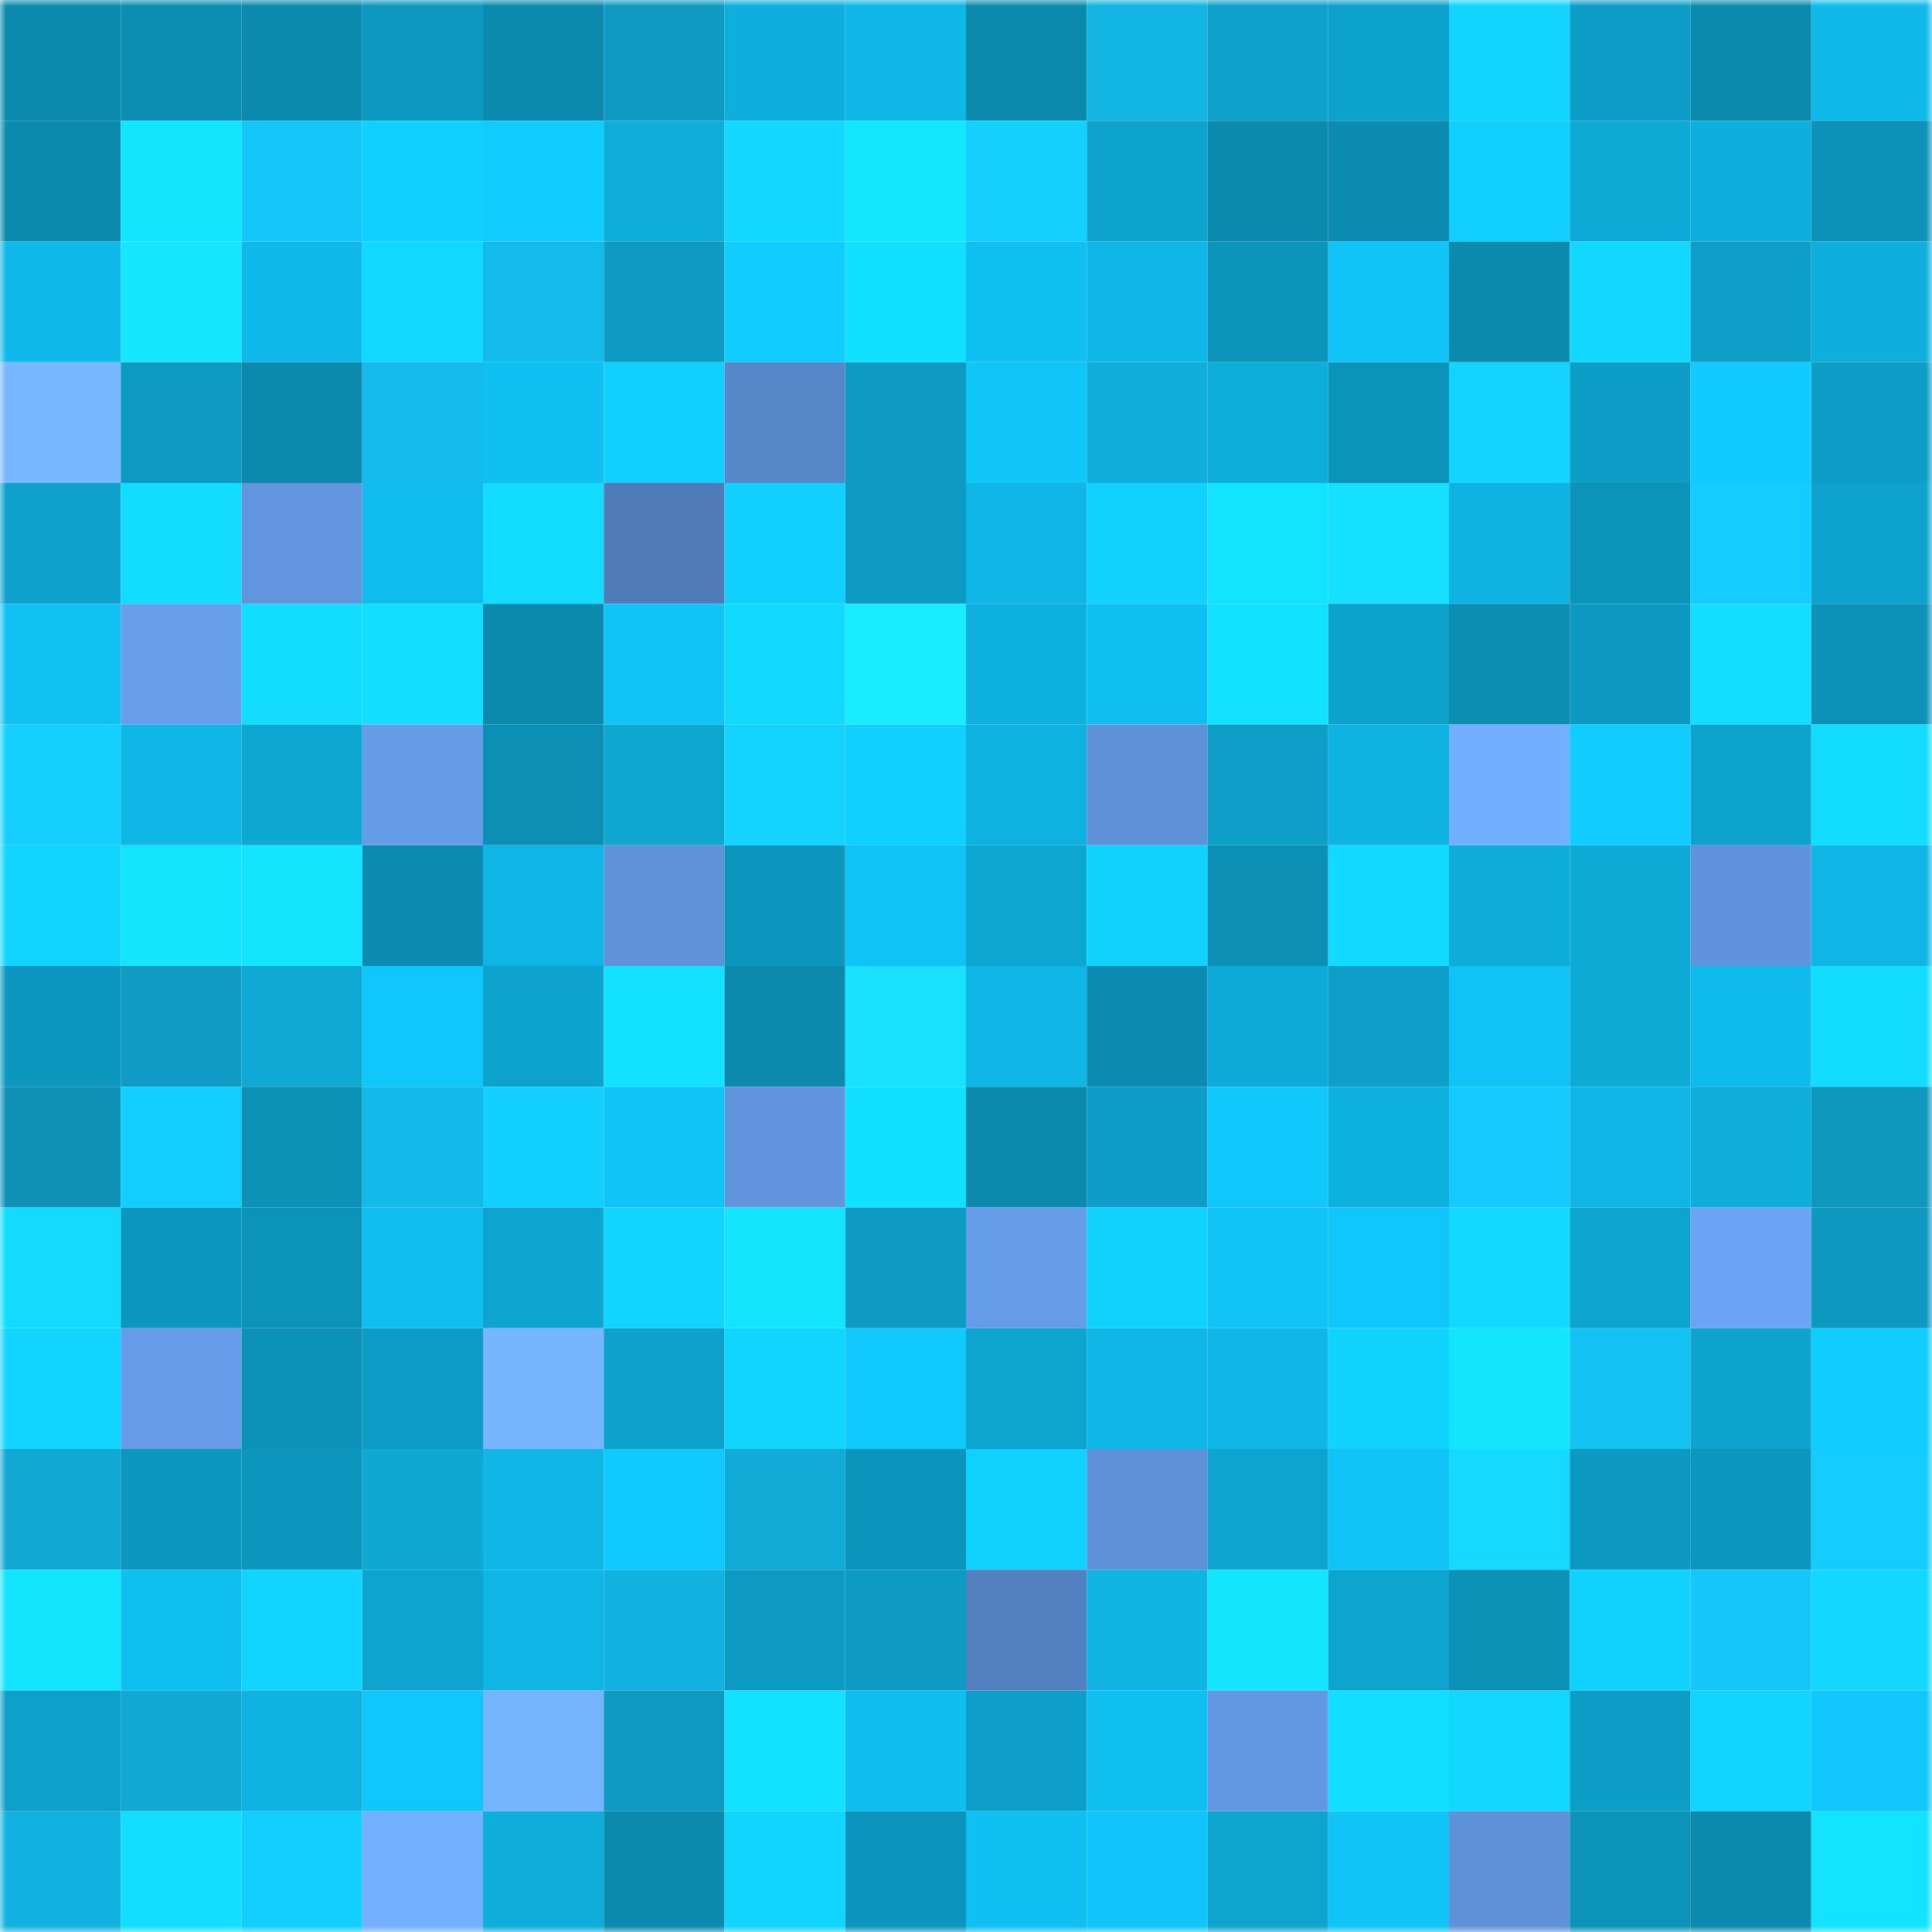 <svg viewBox="0 0 160 160" fill="none" role="img" xmlns="http://www.w3.org/2000/svg" width="240" height="240" name="ens%2Cyannictim.eth"><mask id="1176345855" mask-type="alpha" maskUnits="userSpaceOnUse" x="0" y="0" width="160" height="160"><rect width="160" height="160" fill="#FFFFFF"></rect></mask><g mask="url(#1176345855)"><rect x="0" y="0" width="10" height="10" fill="#0b8aae"></rect><rect x="10" y="0" width="10" height="10" fill="#0c8eb3"></rect><rect x="20" y="0" width="10" height="10" fill="#0b8aae"></rect><rect x="30" y="0" width="10" height="10" fill="#0c99c1"></rect><rect x="40" y="0" width="10" height="10" fill="#0b8aae"></rect><rect x="50" y="0" width="10" height="10" fill="#0d9bc4"></rect><rect x="60" y="0" width="10" height="10" fill="#0eafdc"></rect><rect x="70" y="0" width="10" height="10" fill="#0fb7e7"></rect><rect x="80" y="0" width="10" height="10" fill="#0b8aae"></rect><rect x="90" y="0" width="10" height="10" fill="#12b4e2"></rect><rect x="100" y="0" width="10" height="10" fill="#0da1cb"></rect><rect x="110" y="0" width="10" height="10" fill="#0da2cc"></rect><rect x="120" y="0" width="10" height="10" fill="#11d5ff"></rect><rect x="130" y="0" width="10" height="10" fill="#0d9ec7"></rect><rect x="140" y="0" width="10" height="10" fill="#0b8aae"></rect><rect x="150" y="0" width="10" height="10" fill="#0fbaeb"></rect><rect x="0" y="10" width="10" height="10" fill="#0b8aae"></rect><rect x="10" y="10" width="10" height="10" fill="#13e5ff"></rect><rect x="20" y="10" width="10" height="10" fill="#14c6fa"></rect><rect x="30" y="10" width="10" height="10" fill="#11d0ff"></rect><rect x="40" y="10" width="10" height="10" fill="#11cdff"></rect><rect x="50" y="10" width="10" height="10" fill="#0eadda"></rect><rect x="60" y="10" width="10" height="10" fill="#12d7ff"></rect><rect x="70" y="10" width="10" height="10" fill="#13e6ff"></rect><rect x="80" y="10" width="10" height="10" fill="#15d0ff"></rect><rect x="90" y="10" width="10" height="10" fill="#0da3cd"></rect><rect x="100" y="10" width="10" height="10" fill="#0b8aae"></rect><rect x="110" y="10" width="10" height="10" fill="#0b8baf"></rect><rect x="120" y="10" width="10" height="10" fill="#11d0ff"></rect><rect x="130" y="10" width="10" height="10" fill="#0eaad6"></rect><rect x="140" y="10" width="10" height="10" fill="#0eafdd"></rect><rect x="150" y="10" width="10" height="10" fill="#0c92b8"></rect><rect x="0" y="20" width="10" height="10" fill="#0fb9e9"></rect><rect x="10" y="20" width="10" height="10" fill="#17e6ff"></rect><rect x="20" y="20" width="10" height="10" fill="#0fbaea"></rect><rect x="30" y="20" width="10" height="10" fill="#12d9ff"></rect><rect x="40" y="20" width="10" height="10" fill="#13bbeb"></rect><rect x="50" y="20" width="10" height="10" fill="#0d9bc4"></rect><rect x="60" y="20" width="10" height="10" fill="#11cdff"></rect><rect x="70" y="20" width="10" height="10" fill="#12e0ff"></rect><rect x="80" y="20" width="10" height="10" fill="#10c0f3"></rect><rect x="90" y="20" width="10" height="10" fill="#0fb7e6"></rect><rect x="100" y="20" width="10" height="10" fill="#0c94ba"></rect><rect x="110" y="20" width="10" height="10" fill="#10c4f8"></rect><rect x="120" y="20" width="10" height="10" fill="#0b8aae"></rect><rect x="130" y="20" width="10" height="10" fill="#12d8ff"></rect><rect x="140" y="20" width="10" height="10" fill="#0d9fc8"></rect><rect x="150" y="20" width="10" height="10" fill="#0eafdc"></rect><rect x="0" y="30" width="10" height="10" fill="#77b7ff"></rect><rect x="10" y="30" width="10" height="10" fill="#0d9ac2"></rect><rect x="20" y="30" width="10" height="10" fill="#0b8aae"></rect><rect x="30" y="30" width="10" height="10" fill="#13bcec"></rect><rect x="40" y="30" width="10" height="10" fill="#10c0f2"></rect><rect x="50" y="30" width="10" height="10" fill="#11cfff"></rect><rect x="60" y="30" width="10" height="10" fill="#5887c9"></rect><rect x="70" y="30" width="10" height="10" fill="#0d9bc3"></rect><rect x="80" y="30" width="10" height="10" fill="#10c5f8"></rect><rect x="90" y="30" width="10" height="10" fill="#11aedb"></rect><rect x="100" y="30" width="10" height="10" fill="#0eaedb"></rect><rect x="110" y="30" width="10" height="10" fill="#0c93ba"></rect><rect x="120" y="30" width="10" height="10" fill="#15d3ff"></rect><rect x="130" y="30" width="10" height="10" fill="#0d9ec7"></rect><rect x="140" y="30" width="10" height="10" fill="#11cbff"></rect><rect x="150" y="30" width="10" height="10" fill="#0d9dc7"></rect><rect x="0" y="40" width="10" height="10" fill="#0da1cc"></rect><rect x="10" y="40" width="10" height="10" fill="#12dcff"></rect><rect x="20" y="40" width="10" height="10" fill="#6195de"></rect><rect x="30" y="40" width="10" height="10" fill="#0fbced"></rect><rect x="40" y="40" width="10" height="10" fill="#12dcff"></rect><rect x="50" y="40" width="10" height="10" fill="#507bb7"></rect><rect x="60" y="40" width="10" height="10" fill="#11d0ff"></rect><rect x="70" y="40" width="10" height="10" fill="#0d9bc3"></rect><rect x="80" y="40" width="10" height="10" fill="#0fb6e6"></rect><rect x="90" y="40" width="10" height="10" fill="#11d1ff"></rect><rect x="100" y="40" width="10" height="10" fill="#12e3ff"></rect><rect x="110" y="40" width="10" height="10" fill="#16e0ff"></rect><rect x="120" y="40" width="10" height="10" fill="#0fb3e2"></rect><rect x="130" y="40" width="10" height="10" fill="#0c93b9"></rect><rect x="140" y="40" width="10" height="10" fill="#14ccff"></rect><rect x="150" y="40" width="10" height="10" fill="#0da3ce"></rect><rect x="0" y="50" width="10" height="10" fill="#10c1f4"></rect><rect x="10" y="50" width="10" height="10" fill="#679fec"></rect><rect x="20" y="50" width="10" height="10" fill="#12dcff"></rect><rect x="30" y="50" width="10" height="10" fill="#12deff"></rect><rect x="40" y="50" width="10" height="10" fill="#0b8aae"></rect><rect x="50" y="50" width="10" height="10" fill="#10c4f7"></rect><rect x="60" y="50" width="10" height="10" fill="#12daff"></rect><rect x="70" y="50" width="10" height="10" fill="#18edff"></rect><rect x="80" y="50" width="10" height="10" fill="#0eb0de"></rect><rect x="90" y="50" width="10" height="10" fill="#10bff1"></rect><rect x="100" y="50" width="10" height="10" fill="#12e1ff"></rect><rect x="110" y="50" width="10" height="10" fill="#0da2cc"></rect><rect x="120" y="50" width="10" height="10" fill="#0c8db2"></rect><rect x="130" y="50" width="10" height="10" fill="#0c98c0"></rect><rect x="140" y="50" width="10" height="10" fill="#12deff"></rect><rect x="150" y="50" width="10" height="10" fill="#0c92b8"></rect><rect x="0" y="60" width="10" height="10" fill="#15d0ff"></rect><rect x="10" y="60" width="10" height="10" fill="#0fb7e6"></rect><rect x="20" y="60" width="10" height="10" fill="#0ea8d4"></rect><rect x="30" y="60" width="10" height="10" fill="#659ce8"></rect><rect x="40" y="60" width="10" height="10" fill="#0c8fb4"></rect><rect x="50" y="60" width="10" height="10" fill="#0ea7d2"></rect><rect x="60" y="60" width="10" height="10" fill="#15d3ff"></rect><rect x="70" y="60" width="10" height="10" fill="#11cfff"></rect><rect x="80" y="60" width="10" height="10" fill="#0eb2e0"></rect><rect x="90" y="60" width="10" height="10" fill="#5e91d8"></rect><rect x="100" y="60" width="10" height="10" fill="#0d9fc8"></rect><rect x="110" y="60" width="10" height="10" fill="#0fb3e2"></rect><rect x="120" y="60" width="10" height="10" fill="#72b0ff"></rect><rect x="130" y="60" width="10" height="10" fill="#11ccff"></rect><rect x="140" y="60" width="10" height="10" fill="#0da3cd"></rect><rect x="150" y="60" width="10" height="10" fill="#12ddff"></rect><rect x="0" y="70" width="10" height="10" fill="#11d5ff"></rect><rect x="10" y="70" width="10" height="10" fill="#13e5ff"></rect><rect x="20" y="70" width="10" height="10" fill="#13e4ff"></rect><rect x="30" y="70" width="10" height="10" fill="#0b8baf"></rect><rect x="40" y="70" width="10" height="10" fill="#0fb5e4"></rect><rect x="50" y="70" width="10" height="10" fill="#5f92d9"></rect><rect x="60" y="70" width="10" height="10" fill="#0c96bd"></rect><rect x="70" y="70" width="10" height="10" fill="#10c3f6"></rect><rect x="80" y="70" width="10" height="10" fill="#0ea7d2"></rect><rect x="90" y="70" width="10" height="10" fill="#11d1ff"></rect><rect x="100" y="70" width="10" height="10" fill="#0c8fb4"></rect><rect x="110" y="70" width="10" height="10" fill="#12d9ff"></rect><rect x="120" y="70" width="10" height="10" fill="#0eacd9"></rect><rect x="130" y="70" width="10" height="10" fill="#0eaad6"></rect><rect x="140" y="70" width="10" height="10" fill="#6093db"></rect><rect x="150" y="70" width="10" height="10" fill="#0fb5e4"></rect><rect x="0" y="80" width="10" height="10" fill="#0c97bf"></rect><rect x="10" y="80" width="10" height="10" fill="#109cc4"></rect><rect x="20" y="80" width="10" height="10" fill="#0ea9d5"></rect><rect x="30" y="80" width="10" height="10" fill="#10c7fb"></rect><rect x="40" y="80" width="10" height="10" fill="#0da3ce"></rect><rect x="50" y="80" width="10" height="10" fill="#12e1ff"></rect><rect x="60" y="80" width="10" height="10" fill="#0b8aae"></rect><rect x="70" y="80" width="10" height="10" fill="#17e1ff"></rect><rect x="80" y="80" width="10" height="10" fill="#0fb5e4"></rect><rect x="90" y="80" width="10" height="10" fill="#0b8bb0"></rect><rect x="100" y="80" width="10" height="10" fill="#0eaad7"></rect><rect x="110" y="80" width="10" height="10" fill="#0d9fc8"></rect><rect x="120" y="80" width="10" height="10" fill="#10c3f6"></rect><rect x="130" y="80" width="10" height="10" fill="#0eaad6"></rect><rect x="140" y="80" width="10" height="10" fill="#0fbbec"></rect><rect x="150" y="80" width="10" height="10" fill="#12ddff"></rect><rect x="0" y="90" width="10" height="10" fill="#0f91b7"></rect><rect x="10" y="90" width="10" height="10" fill="#11ceff"></rect><rect x="20" y="90" width="10" height="10" fill="#0c91b7"></rect><rect x="30" y="90" width="10" height="10" fill="#12b9e9"></rect><rect x="40" y="90" width="10" height="10" fill="#11d0ff"></rect><rect x="50" y="90" width="10" height="10" fill="#10c4f7"></rect><rect x="60" y="90" width="10" height="10" fill="#6194dd"></rect><rect x="70" y="90" width="10" height="10" fill="#12e0ff"></rect><rect x="80" y="90" width="10" height="10" fill="#0b8aae"></rect><rect x="90" y="90" width="10" height="10" fill="#0d9dc6"></rect><rect x="100" y="90" width="10" height="10" fill="#10c8fc"></rect><rect x="110" y="90" width="10" height="10" fill="#0eb0de"></rect><rect x="120" y="90" width="10" height="10" fill="#14caff"></rect><rect x="130" y="90" width="10" height="10" fill="#0fb5e5"></rect><rect x="140" y="90" width="10" height="10" fill="#0eadda"></rect><rect x="150" y="90" width="10" height="10" fill="#0f97be"></rect><rect x="0" y="100" width="10" height="10" fill="#12dbff"></rect><rect x="10" y="100" width="10" height="10" fill="#0c97be"></rect><rect x="20" y="100" width="10" height="10" fill="#0c93b9"></rect><rect x="30" y="100" width="10" height="10" fill="#10bff0"></rect><rect x="40" y="100" width="10" height="10" fill="#0da4cf"></rect><rect x="50" y="100" width="10" height="10" fill="#11d5ff"></rect><rect x="60" y="100" width="10" height="10" fill="#13e4ff"></rect><rect x="70" y="100" width="10" height="10" fill="#0d9bc3"></rect><rect x="80" y="100" width="10" height="10" fill="#669dea"></rect><rect x="90" y="100" width="10" height="10" fill="#11d1ff"></rect><rect x="100" y="100" width="10" height="10" fill="#10c4f8"></rect><rect x="110" y="100" width="10" height="10" fill="#10c7fb"></rect><rect x="120" y="100" width="10" height="10" fill="#12d9ff"></rect><rect x="130" y="100" width="10" height="10" fill="#0da4cf"></rect><rect x="140" y="100" width="10" height="10" fill="#6ba4f4"></rect><rect x="150" y="100" width="10" height="10" fill="#0c98bf"></rect><rect x="0" y="110" width="10" height="10" fill="#11d4ff"></rect><rect x="10" y="110" width="10" height="10" fill="#669ce9"></rect><rect x="20" y="110" width="10" height="10" fill="#0c92b8"></rect><rect x="30" y="110" width="10" height="10" fill="#0d9cc5"></rect><rect x="40" y="110" width="10" height="10" fill="#76b6ff"></rect><rect x="50" y="110" width="10" height="10" fill="#0da1cb"></rect><rect x="60" y="110" width="10" height="10" fill="#11d4ff"></rect><rect x="70" y="110" width="10" height="10" fill="#10c9fd"></rect><rect x="80" y="110" width="10" height="10" fill="#0da4ce"></rect><rect x="90" y="110" width="10" height="10" fill="#0fb7e6"></rect><rect x="100" y="110" width="10" height="10" fill="#0fb7e7"></rect><rect x="110" y="110" width="10" height="10" fill="#11d3ff"></rect><rect x="120" y="110" width="10" height="10" fill="#13e5ff"></rect><rect x="130" y="110" width="10" height="10" fill="#13c1f3"></rect><rect x="140" y="110" width="10" height="10" fill="#0da3cd"></rect><rect x="150" y="110" width="10" height="10" fill="#11ccff"></rect><rect x="0" y="120" width="10" height="10" fill="#11a8d4"></rect><rect x="10" y="120" width="10" height="10" fill="#0c97be"></rect><rect x="20" y="120" width="10" height="10" fill="#0c96bd"></rect><rect x="30" y="120" width="10" height="10" fill="#0ea8d3"></rect><rect x="40" y="120" width="10" height="10" fill="#0fb6e6"></rect><rect x="50" y="120" width="10" height="10" fill="#10c9fe"></rect><rect x="60" y="120" width="10" height="10" fill="#11abd7"></rect><rect x="70" y="120" width="10" height="10" fill="#0c95bc"></rect><rect x="80" y="120" width="10" height="10" fill="#11d2ff"></rect><rect x="90" y="120" width="10" height="10" fill="#5e91d8"></rect><rect x="100" y="120" width="10" height="10" fill="#0da5d0"></rect><rect x="110" y="120" width="10" height="10" fill="#10c4f8"></rect><rect x="120" y="120" width="10" height="10" fill="#16d9ff"></rect><rect x="130" y="120" width="10" height="10" fill="#0c98c0"></rect><rect x="140" y="120" width="10" height="10" fill="#0c97bf"></rect><rect x="150" y="120" width="10" height="10" fill="#14ccff"></rect><rect x="0" y="130" width="10" height="10" fill="#13e4ff"></rect><rect x="10" y="130" width="10" height="10" fill="#10bff1"></rect><rect x="20" y="130" width="10" height="10" fill="#11d4ff"></rect><rect x="30" y="130" width="10" height="10" fill="#0da5d0"></rect><rect x="40" y="130" width="10" height="10" fill="#0fb5e4"></rect><rect x="50" y="130" width="10" height="10" fill="#12b2e0"></rect><rect x="60" y="130" width="10" height="10" fill="#0d9bc3"></rect><rect x="70" y="130" width="10" height="10" fill="#0d9bc3"></rect><rect x="80" y="130" width="10" height="10" fill="#5380be"></rect><rect x="90" y="130" width="10" height="10" fill="#0fb4e3"></rect><rect x="100" y="130" width="10" height="10" fill="#13e5ff"></rect><rect x="110" y="130" width="10" height="10" fill="#0da5d0"></rect><rect x="120" y="130" width="10" height="10" fill="#0c91b7"></rect><rect x="130" y="130" width="10" height="10" fill="#11d2ff"></rect><rect x="140" y="130" width="10" height="10" fill="#14c6f9"></rect><rect x="150" y="130" width="10" height="10" fill="#12d7ff"></rect><rect x="0" y="140" width="10" height="10" fill="#0da0c9"></rect><rect x="10" y="140" width="10" height="10" fill="#11a8d3"></rect><rect x="20" y="140" width="10" height="10" fill="#0fb2e0"></rect><rect x="30" y="140" width="10" height="10" fill="#10c7fb"></rect><rect x="40" y="140" width="10" height="10" fill="#75b4ff"></rect><rect x="50" y="140" width="10" height="10" fill="#0d9bc4"></rect><rect x="60" y="140" width="10" height="10" fill="#12e2ff"></rect><rect x="70" y="140" width="10" height="10" fill="#0fbdef"></rect><rect x="80" y="140" width="10" height="10" fill="#0d9fc9"></rect><rect x="90" y="140" width="10" height="10" fill="#10bff1"></rect><rect x="100" y="140" width="10" height="10" fill="#6297e1"></rect><rect x="110" y="140" width="10" height="10" fill="#12deff"></rect><rect x="120" y="140" width="10" height="10" fill="#12d7ff"></rect><rect x="130" y="140" width="10" height="10" fill="#0d9ec7"></rect><rect x="140" y="140" width="10" height="10" fill="#11d4ff"></rect><rect x="150" y="140" width="10" height="10" fill="#10c6fa"></rect><rect x="0" y="150" width="10" height="10" fill="#12b2e0"></rect><rect x="10" y="150" width="10" height="10" fill="#12dfff"></rect><rect x="20" y="150" width="10" height="10" fill="#11ceff"></rect><rect x="30" y="150" width="10" height="10" fill="#73b0ff"></rect><rect x="40" y="150" width="10" height="10" fill="#0eadda"></rect><rect x="50" y="150" width="10" height="10" fill="#0b8aae"></rect><rect x="60" y="150" width="10" height="10" fill="#11d4ff"></rect><rect x="70" y="150" width="10" height="10" fill="#0c95bc"></rect><rect x="80" y="150" width="10" height="10" fill="#10c0f2"></rect><rect x="90" y="150" width="10" height="10" fill="#10c5f9"></rect><rect x="100" y="150" width="10" height="10" fill="#0da4ce"></rect><rect x="110" y="150" width="10" height="10" fill="#10c4f8"></rect><rect x="120" y="150" width="10" height="10" fill="#5f91d8"></rect><rect x="130" y="150" width="10" height="10" fill="#0c93b9"></rect><rect x="140" y="150" width="10" height="10" fill="#0b8aae"></rect><rect x="150" y="150" width="10" height="10" fill="#12e3ff"></rect></g></svg>